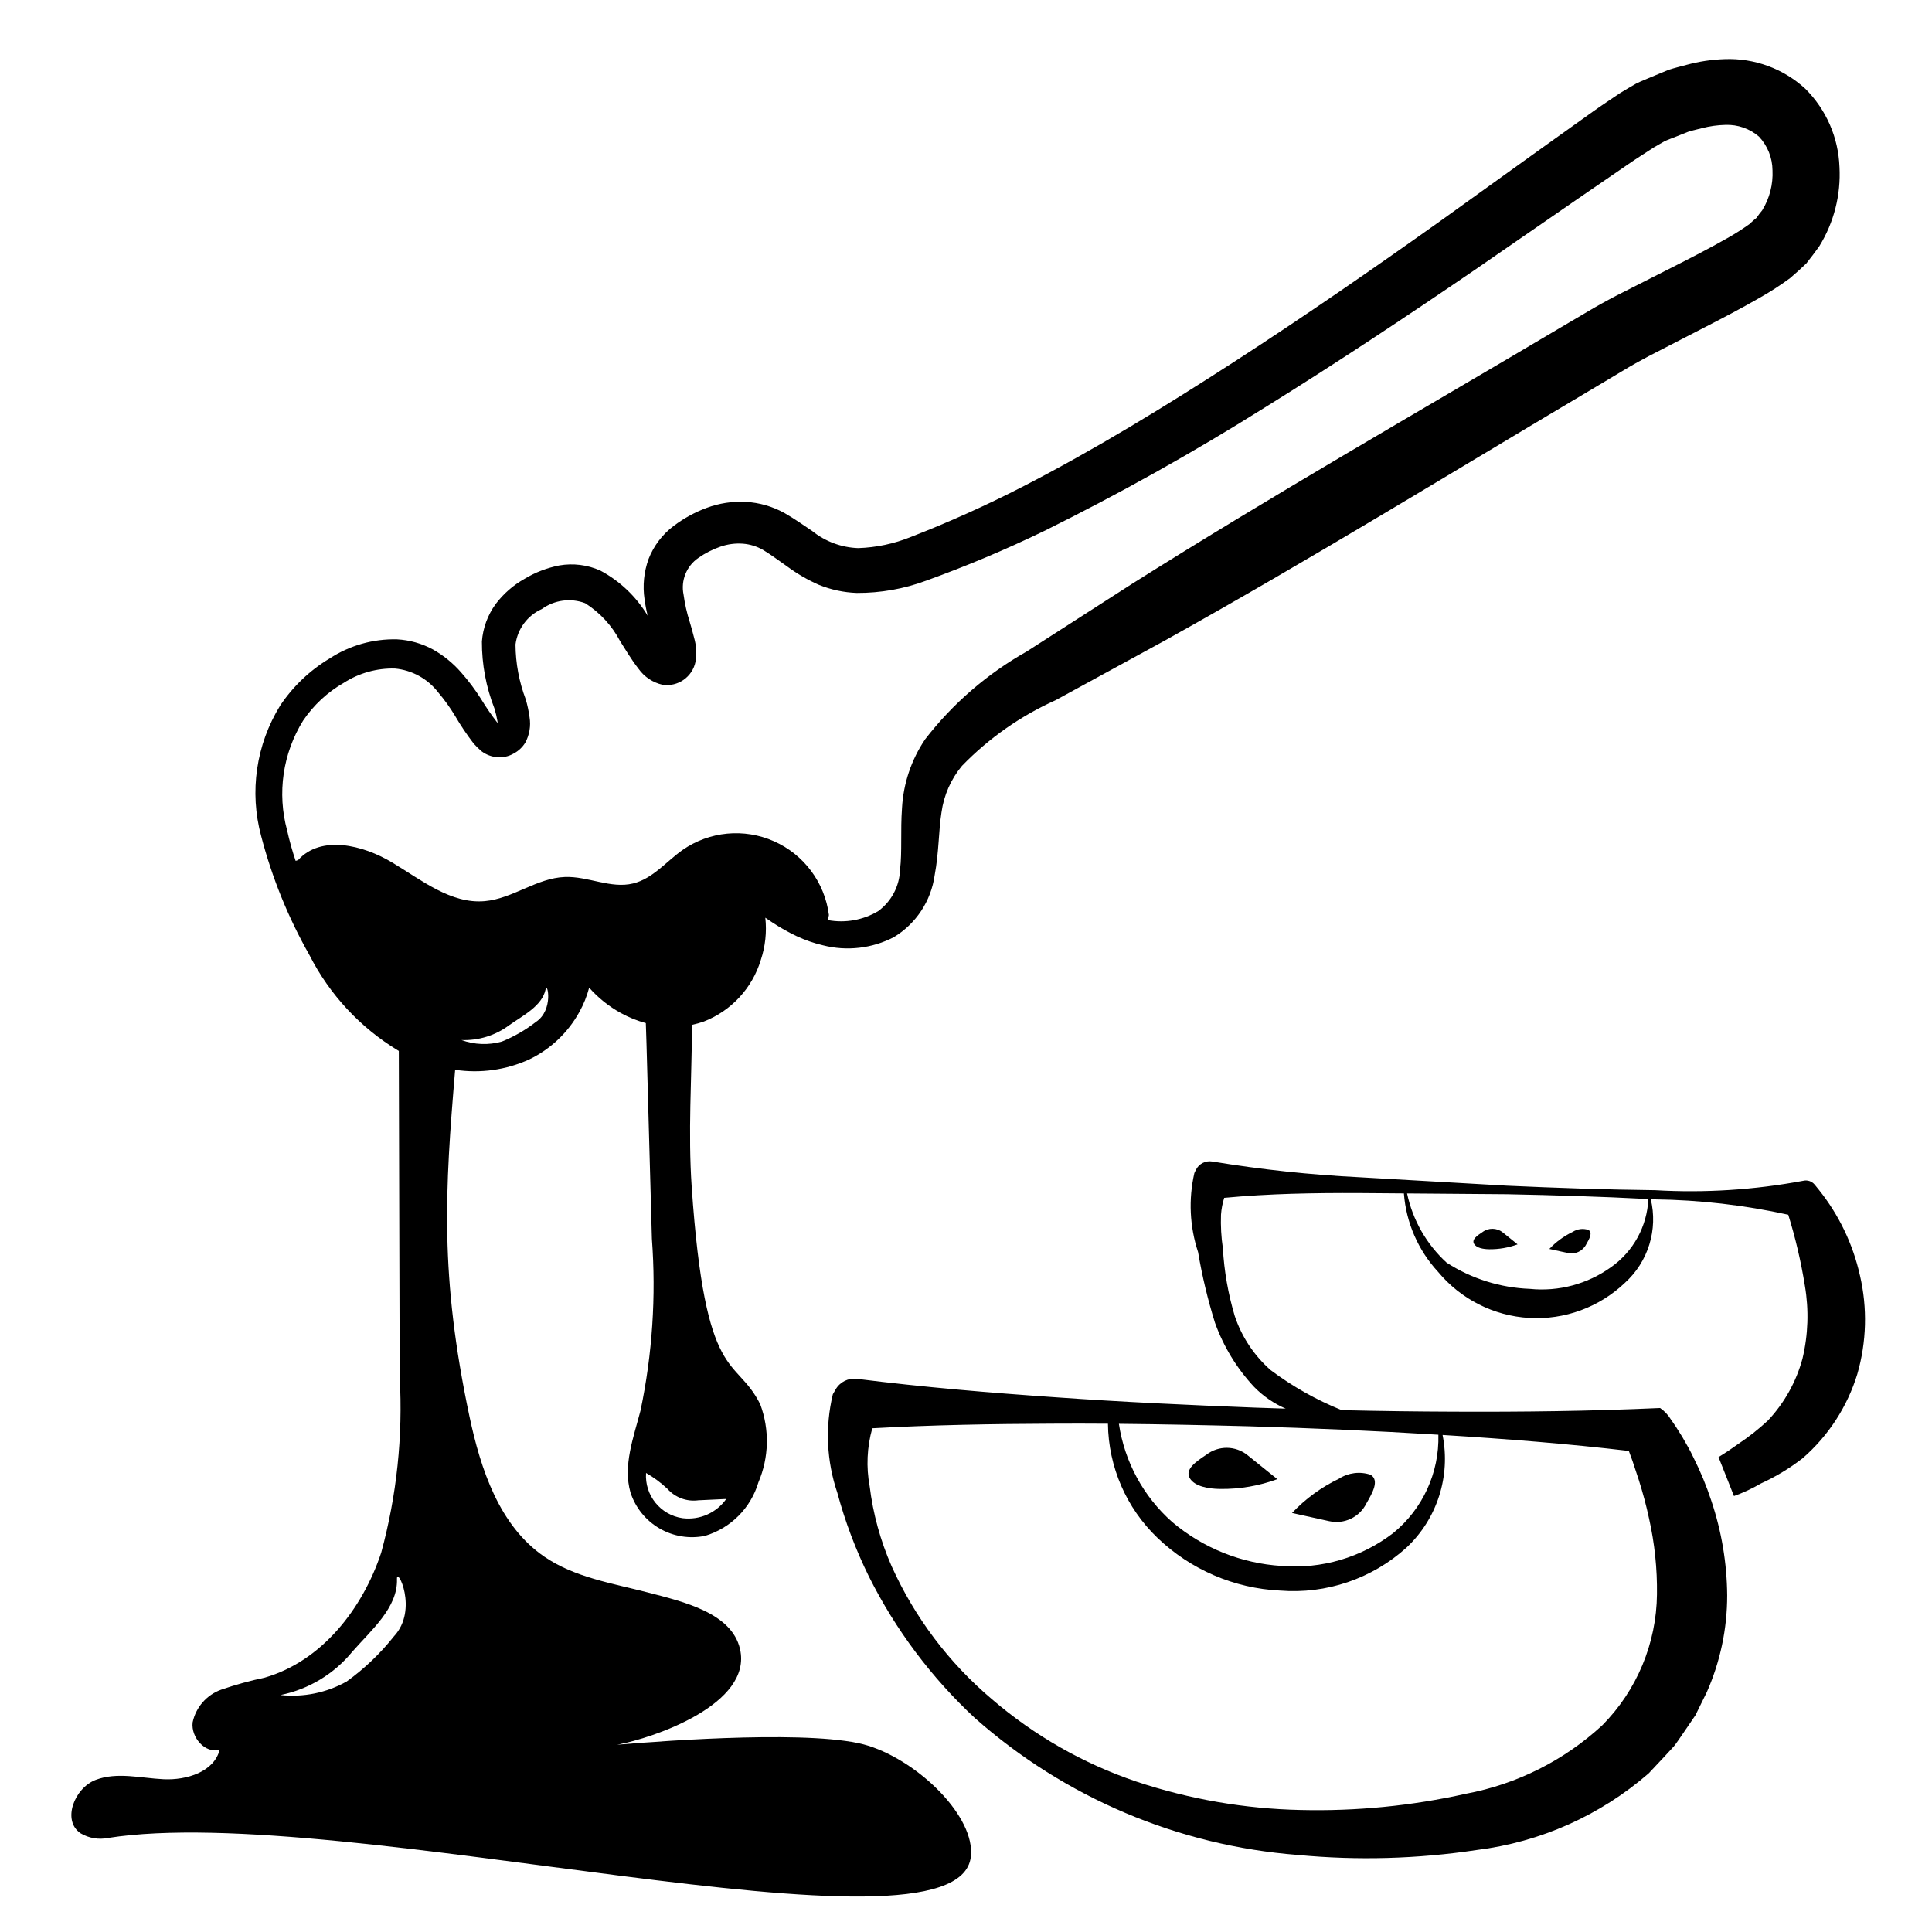 <?xml version="1.0" encoding="UTF-8"?>
<!-- Uploaded to: SVG Find, www.svgfind.com, Generator: SVG Find Mixer Tools -->
<svg fill="#000000" width="800px" height="800px" version="1.1" viewBox="144 144 512 512" xmlns="http://www.w3.org/2000/svg">
 <g>
  <path d="m463.69 529.52c-2.633 1.754-5.832 3.871-4.344 6.277 1.32 2.129 4.91 2.758 8.012 2.793v-0.004c5.164 0.07 10.297-0.812 15.145-2.594l-7.863-6.332v-0.004c-3.18-2.574-7.707-2.629-10.949-0.137z"/>
  <path d="m506.13 542.38c1.578-2.742 3.504-6.062 1.098-7.555v0.004c-2.82-0.949-5.922-0.559-8.418 1.062-4.656 2.234-8.859 5.305-12.406 9.059l9.859 2.176v-0.004c3.988 0.895 8.07-1.066 9.867-4.742z"/>
  <path d="m536.82 470.55c-1.309 0.871-2.902 1.926-2.16 3.121 0.656 1.059 2.441 1.371 3.984 1.391 2.57 0.031 5.121-0.406 7.531-1.293l-3.91-3.148c-1.578-1.281-3.832-1.309-5.445-0.07z"/>
  <path d="m564.4 473.7c0.785-1.363 1.742-3.016 0.547-3.758v0.004c-1.402-0.473-2.945-0.277-4.188 0.527-2.312 1.113-4.406 2.641-6.168 4.508l4.902 1.082v-0.004c1.984 0.445 4.016-0.531 4.906-2.359z"/>
  <path d="m636.9 481.99c-1.848-8.289-5.57-16.043-10.875-22.676l-1.117-1.375c-0.723-0.883-1.883-1.281-2.992-1.027l-0.043 0.012v-0.004c-12.941 2.422-26.125 3.258-39.27 2.492-13.059-0.145-26.105-0.602-39.148-1.188l-39.113-2.238c-13.086-0.648-26.121-2.039-39.047-4.172-1.805-0.316-3.602 0.605-4.391 2.258l-0.359 0.754-0.027 0.059c-1.582 6.938-1.242 14.176 0.988 20.934 1.07 6.34 2.566 12.598 4.481 18.734 2.266 6.312 5.793 12.098 10.371 17 2.391 2.441 5.231 4.394 8.363 5.754-2.762-0.086-5.523-0.18-8.281-0.277-17.559-0.68-35.074-1.484-52.59-2.727-17.527-1.207-35.066-2.664-52.75-4.894v-0.004c-2.273-0.285-4.5 0.82-5.644 2.805l-0.711 1.234-0.047 0.121c-2.059 8.609-1.645 17.629 1.199 26.012 2.066 7.672 4.875 15.125 8.391 22.25 7.047 14.074 16.559 26.773 28.086 37.492 23.812 21.078 53.855 33.812 85.562 36.266 15.797 1.496 31.719 1.055 47.406-1.309 16.879-2.09 32.75-9.164 45.582-20.32l4.481-4.777 2.223-2.414c0.684-0.859 1.285-1.797 1.926-2.699l3.75-5.5 2.957-6.008h0.008c3.606-8.113 5.465-16.898 5.453-25.781-0.066-8.52-1.484-16.973-4.199-25.051-1.289-3.938-2.875-7.777-4.742-11.477-0.867-1.867-1.926-3.652-2.949-5.438l-1.66-2.644-0.898-1.316-0.457-0.656c-0.727-1.211-1.707-2.254-2.871-3.051-18.602 0.84-36.617 1.043-54.461 0.965-10.031-0.031-20.004-0.164-29.918-0.398-6.711-2.707-13.043-6.273-18.832-10.613-4.391-3.863-7.68-8.82-9.523-14.371-1.738-5.828-2.793-11.84-3.137-17.914-0.438-2.949-0.605-5.93-0.496-8.906 0.109-1.516 0.395-3.012 0.848-4.461 11.949-1.129 23.871-1.32 35.781-1.273l11.836 0.094h0.004c0.59 7.75 3.781 15.078 9.055 20.785 6 7.242 14.734 11.664 24.121 12.219 9.383 0.555 18.578-2.812 25.387-9.297 3.031-2.738 5.269-6.246 6.477-10.148 1.207-3.902 1.34-8.059 0.383-12.031 0.352 0.02 0.707 0.035 1.059 0.055 11.898 0.148 23.754 1.512 35.379 4.07 1.914 6.164 3.387 12.457 4.406 18.836 1.09 6.41 0.875 12.977-0.637 19.301-1.664 6.141-4.812 11.773-9.168 16.406-2.457 2.285-5.094 4.363-7.887 6.219-2.988 2.106-2.188 1.547-5.195 3.473l4.094 10.316h0.004c2.488-0.898 4.887-2.019 7.172-3.352 3.93-1.793 7.637-4.039 11.047-6.691 6.812-5.926 11.824-13.648 14.465-22.281 2.461-8.516 2.699-17.52 0.695-26.152zm-110.09 42.324c16.57 1.027 32.977 2.32 48.848 4.199l0.066 0.172 0.906 2.477 1.668 5.039c1.059 3.367 1.984 6.766 2.707 10.164 1.488 6.609 2.199 13.371 2.109 20.148-0.137 13.004-5.328 25.441-14.473 34.688-10.105 9.328-22.629 15.621-36.145 18.16-14.371 3.211-29.082 4.656-43.805 4.305-14.789-0.309-29.449-2.84-43.484-7.508-14.07-4.754-27.094-12.18-38.352-21.863-11.379-9.617-20.461-21.66-26.574-35.25-2.957-6.738-4.918-13.875-5.812-21.18-0.949-5.106-0.711-10.359 0.695-15.359 15.789-0.879 31.688-1.152 47.598-1.215 4.953-0.031 9.902-0.027 14.855 0.012 0.133 11.43 4.863 22.328 13.117 30.23 8.789 8.434 20.332 13.402 32.5 13.984 12.25 0.98 24.359-3.133 33.48-11.367 8.148-7.625 11.773-18.922 9.582-29.867zm-1.625-0.098c0.262 10.062-4.152 19.68-11.953 26.043-8.438 6.496-18.992 9.609-29.605 8.727-10.664-0.656-20.836-4.742-28.988-11.648-7.621-6.738-12.621-15.949-14.121-26.012 11.512 0.105 23.012 0.352 34.496 0.652 16.828 0.492 33.598 1.207 50.172 2.238zm45.723-44.383c-6.223 4.465-13.859 6.5-21.477 5.727-7.844-0.293-15.465-2.691-22.062-6.945-5.324-4.871-8.992-11.285-10.48-18.344l26.5 0.211c12.484 0.25 24.969 0.625 37.438 1.277-0.32 7.238-3.984 13.914-9.918 18.074z"/>
  <path d="m631.48 188.24c-0.281-7.816-3.527-15.234-9.074-20.746-5.812-5.32-13.484-8.133-21.359-7.828-3.406 0.113-6.789 0.621-10.082 1.516-1.578 0.426-3.188 0.816-4.723 1.301l-4.328 1.793c-1.445 0.629-2.863 1.152-4.324 1.879-1.461 0.844-3.023 1.734-4.371 2.586-2.356 1.609-4.84 3.223-7.086 4.836l-13.57 9.691-26.855 19.297c-17.93 12.758-36.008 25.258-54.414 37.172-18.398 11.906-37.09 23.371-56.418 33.309v-0.004c-9.586 4.922-19.418 9.34-29.461 13.246-4.449 1.805-9.18 2.809-13.977 2.965-4.449-0.152-8.723-1.742-12.191-4.531-2.203-1.461-4.512-3.133-7.312-4.742-3.172-1.766-6.707-2.785-10.336-2.981-3.516-0.18-7.027 0.363-10.328 1.59-3.117 1.156-6.051 2.758-8.707 4.758-3.008 2.246-5.324 5.293-6.688 8.789-1.234 3.414-1.598 7.078-1.066 10.668 0.195 1.473 0.473 2.93 0.836 4.367-3.023-5.066-7.375-9.207-12.582-11.98-3.398-1.512-7.168-1.98-10.832-1.348-3.269 0.637-6.402 1.844-9.254 3.566-2.957 1.668-5.539 3.922-7.59 6.629-2.133 2.91-3.406 6.359-3.676 9.957-0.023 6.074 1.105 12.102 3.32 17.758 0.344 1.109 0.609 2.238 0.801 3.387 0.027 0.164 0.051 0.332 0.059 0.496l-0.039-0.043h0.004c-1.57-2.023-3.023-4.133-4.352-6.324-1.582-2.512-3.367-4.894-5.34-7.117-2.117-2.418-4.629-4.461-7.434-6.039-2.934-1.59-6.188-2.508-9.52-2.684-6.332-0.156-12.562 1.617-17.867 5.082-5.223 3.133-9.688 7.383-13.074 12.441-6.402 10.348-8.23 22.883-5.055 34.629 2.871 11.016 7.168 21.609 12.785 31.512 5.32 10.461 13.461 19.227 23.504 25.305l0.188 0.105 0.23 86.406h0.004c0.879 15.684-0.777 31.41-4.902 46.57-4.934 14.887-15.75 28.727-30.809 33.094v0.004c-3.93 0.82-7.801 1.891-11.594 3.199-3.852 1.383-6.715 4.656-7.57 8.66-0.48 3.984 3.285 8.332 7.156 7.277-1.484 5.871-8.77 8.09-14.82 7.805-6.051-0.285-12.344-1.984-18.008 0.164-5.664 2.148-9.039 10.801-4.008 14.172h0.004c2.184 1.293 4.769 1.73 7.258 1.227 62.168-9.805 225.15 35.043 228.65 4.996 1.234-10.57-13.66-25.156-27.145-29.43-13.484-4.273-52.496-1.457-66.594-0.277 9.629-1.754 35.934-10.73 32.566-25.367-2.195-9.539-14.883-12.512-24.355-14.965-9.473-2.457-19.52-4.004-27.578-9.555-11.84-8.152-16.785-23.062-19.766-37.129-7.914-37.367-6.484-59.902-3.793-91.848 6.684 1.012 13.523 0.051 19.672-2.766 5.602-2.707 10.223-7.082 13.23-12.527 1.141-2.039 2.019-4.215 2.613-6.473 2.394 2.707 5.242 4.984 8.414 6.727 2.086 1.148 4.301 2.047 6.602 2.664 0.066 1.805 0.125 3.609 0.176 5.414 0.477 17.254 0.957 34.508 1.434 51.758 1.137 15.234 0.121 30.555-3.012 45.504-1.859 7.16-4.711 14.621-2.66 21.73 1.305 4.004 4.039 7.387 7.68 9.504 3.641 2.117 7.934 2.82 12.059 1.977 6.809-2.031 12.133-7.359 14.156-14.172 2.809-6.574 2.988-13.98 0.492-20.684-6.551-13.117-14.555-4.75-18.172-57.699-0.977-14.281 0.008-28.582 0.098-42.879v0.004c1.059-0.223 2.102-0.512 3.121-0.875 7.269-2.828 12.832-8.84 15.098-16.301 1.203-3.606 1.609-7.426 1.199-11.207 0.68 0.473 1.367 0.941 2.07 1.398 1.996 1.301 4.078 2.469 6.231 3.492 2.238 1.051 4.578 1.859 6.988 2.422 6.309 1.609 12.992 0.84 18.773-2.16 5.883-3.559 9.855-9.574 10.812-16.387 1.152-6.125 1.031-11.762 1.812-16.672 0.621-4.543 2.504-8.824 5.441-12.348 7.09-7.312 15.508-13.215 24.801-17.391l29.086-15.883c38.598-21.484 76.191-44.664 114.17-67.195l7.106-4.246c2.391-1.445 4.367-2.547 6.824-3.848l14.602-7.523c4.957-2.543 9.945-5.148 15.004-8.062l0.004-0.004c2.711-1.539 5.328-3.234 7.84-5.078 1.473-1.262 2.926-2.562 4.316-3.902 1.18-1.484 2.328-3.008 3.434-4.551h-0.004c3.894-6.297 5.762-13.637 5.356-21.027zm-354.82 148.12-0.004 0.02-0.016-0.02zm-28.242 241.26c-3.609 4.562-7.832 8.598-12.551 11.996-5.328 2.992-11.457 4.242-17.531 3.582 7.469-1.52 14.188-5.57 19.02-11.469 4.973-5.684 12.102-11.691 11.844-19.238-0.125-3.598 5.789 8.066-0.781 15.129zm37.574-162.78c-2.746 2.137-5.777 3.883-9.004 5.188-3.523 0.984-7.266 0.84-10.703-0.41 4.562 0.18 9.043-1.219 12.691-3.961 3.699-2.598 8.699-5.074 9.621-9.5 0.438-2.109 2.219 5.516-2.606 8.684zm43.086 126.75c2.461-0.117 4.922-0.23 7.383-0.348-2.625 3.703-7.074 5.66-11.578 5.09-5.863-0.848-10.082-6.07-9.676-11.98 2.043 1.168 3.938 2.574 5.652 4.191 2.059 2.32 5.141 3.465 8.219 3.047zm281.96-341.9c-0.559 0.66-1.078 1.344-1.562 2.059-0.645 0.504-1.262 1.047-1.844 1.625-1.953 1.398-3.984 2.688-6.086 3.859-4.523 2.57-9.34 5.055-14.219 7.519l-14.887 7.551c-2.434 1.258-5.285 2.836-7.625 4.234l-7.137 4.203c-37.98 22.535-76.348 44.422-113.71 68l-27.883 17.914-0.004 0.004c-10.43 5.871-19.578 13.773-26.898 23.242-3.664 5.41-5.785 11.715-6.141 18.238-0.438 6.066 0.055 11.547-0.52 16.348-0.145 4.352-2.277 8.391-5.785 10.969-4 2.383-8.73 3.231-13.309 2.387l-0.02-0.004 0.262-1.348c-1.102-8.609-6.613-16.016-14.547-19.539-7.93-3.523-17.125-2.648-24.25 2.309-4.332 3.074-7.91 7.609-13.098 8.867-5.894 1.461-11.992-1.965-18.086-1.715-7.406 0.25-13.805 5.742-21.211 6.398-8.969 0.805-16.777-5.594-24.535-10.227-7.758-4.684-18.895-7.356-24.938-0.656l-0.656 0.215v0.004c-0.898-2.648-1.652-5.344-2.258-8.078-2.688-9.859-1.16-20.391 4.219-29.078 2.793-4.141 6.5-7.582 10.836-10.059 4.023-2.574 8.723-3.887 13.5-3.766 4.543 0.418 8.707 2.715 11.484 6.332 1.652 1.945 3.148 4.019 4.461 6.207 1.492 2.559 3.144 5.019 4.949 7.363 0.664 0.75 1.387 1.445 2.156 2.086 1.188 0.871 2.59 1.395 4.059 1.516 1.504 0.129 3.016-0.203 4.328-0.953 1.281-0.664 2.359-1.668 3.113-2.898 1.117-2.062 1.516-4.434 1.137-6.75-0.215-1.582-0.547-3.148-0.992-4.688-1.773-4.66-2.699-9.602-2.731-14.586 0.527-4.133 3.172-7.691 6.973-9.391 3.324-2.41 7.637-2.996 11.484-1.555 3.918 2.481 7.113 5.949 9.266 10.059 1.473 2.262 2.789 4.641 4.898 7.344 1.516 2.129 3.762 3.629 6.312 4.211 4.094 0.637 7.961-2.059 8.777-6.121 0.344-2.117 0.215-4.285-0.379-6.344-0.379-1.566-0.797-2.934-1.172-4.234v-0.004c-0.746-2.344-1.289-4.75-1.621-7.188-0.766-3.738 0.781-7.57 3.93-9.727 1.805-1.262 3.773-2.266 5.856-2.984 1.906-0.66 3.93-0.926 5.941-0.781 1.906 0.148 3.754 0.727 5.406 1.688 1.965 1.184 4.113 2.785 6.465 4.438v0.004c2.562 1.879 5.324 3.477 8.234 4.762 3.207 1.305 6.621 2.035 10.082 2.16 6.269 0.031 12.488-1.066 18.367-3.246 10.641-3.84 21.07-8.23 31.25-13.156 20.008-9.898 39.5-20.801 58.406-32.668 18.895-11.723 37.391-24 55.684-36.496l27.301-18.84 13.562-9.301c2.269-1.566 4.449-2.91 6.676-4.375l2.769-1.598c1.016-0.48 2.211-0.883 3.305-1.332l3.34-1.34 3.281-0.805h-0.004c2.043-0.535 4.141-0.832 6.25-0.879 3.254-0.125 6.438 0.984 8.906 3.109 2.269 2.418 3.551 5.606 3.578 8.926 0.18 3.711-0.762 7.391-2.703 10.559z"/>
 </g>
</svg>